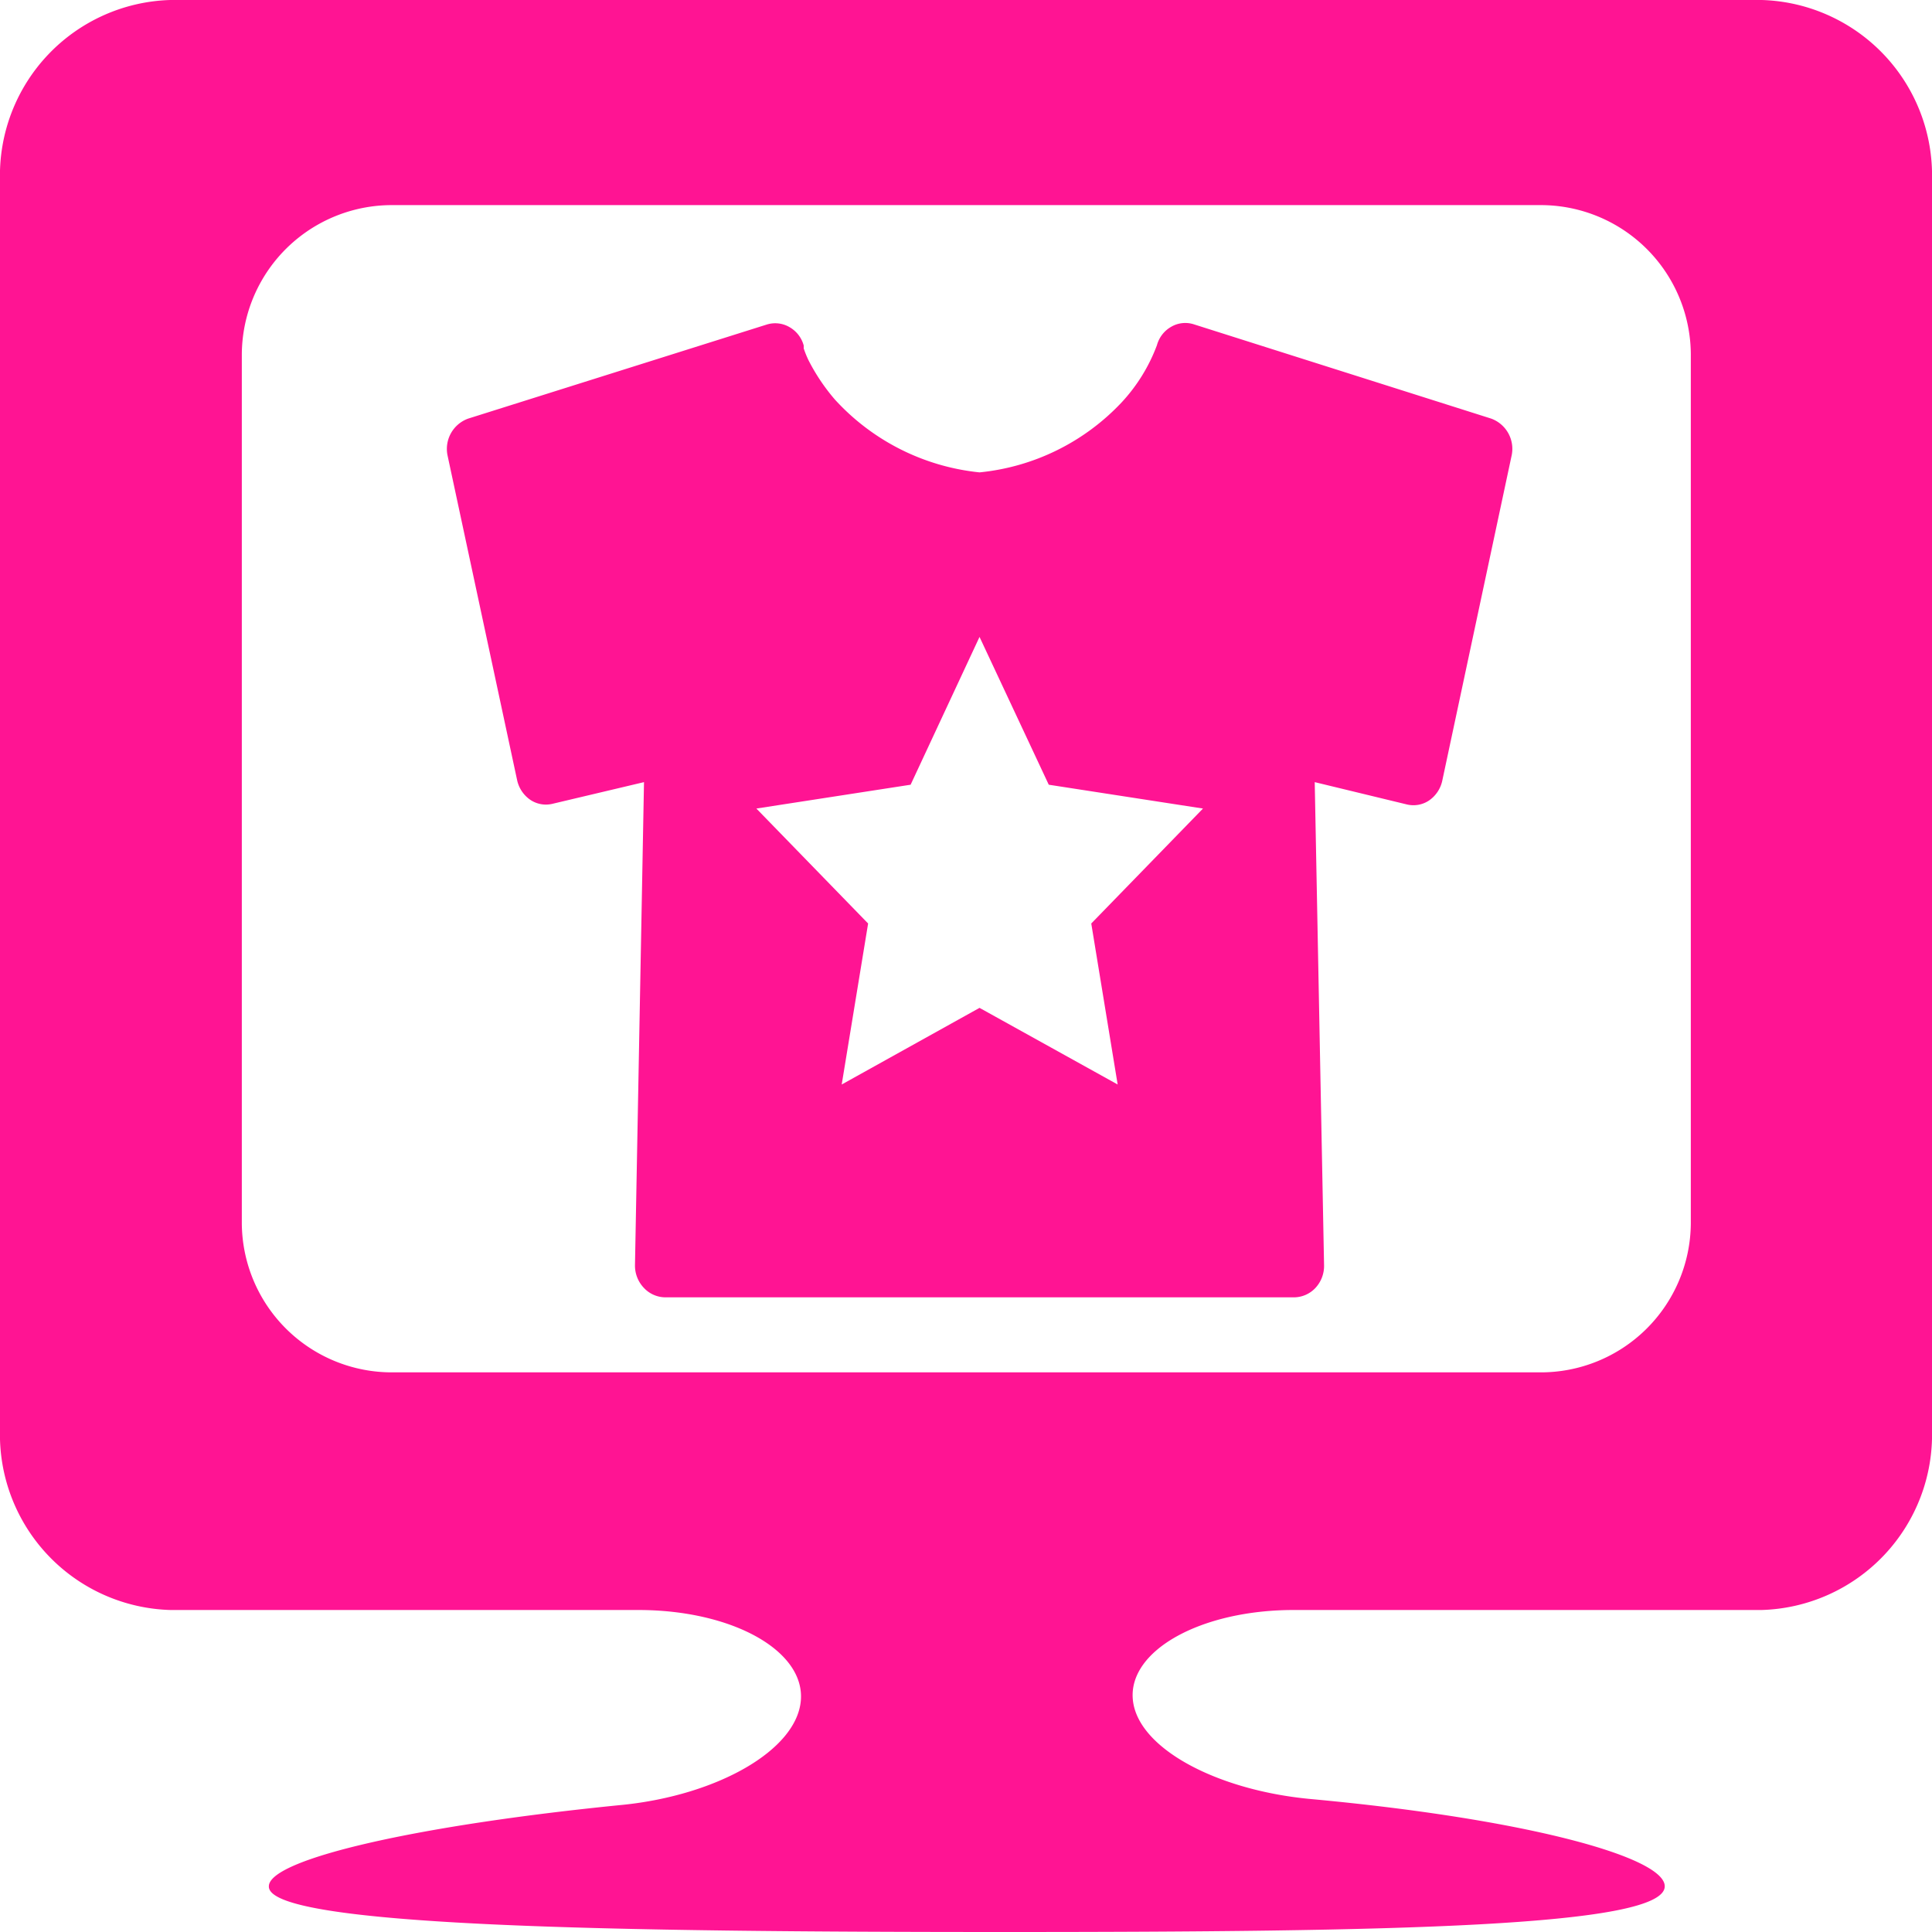 <svg xmlns="http://www.w3.org/2000/svg" viewBox="0 0 60 60"><defs><style>.a{fill:#ff1493;}</style></defs><title>cg</title><path class="a" d="M46.31,13l-9.24-2.93a.87.87,0,0,0-.7.08.94.94,0,0,0-.44.57h0a5.36,5.36,0,0,1-1.1,1.78,7,7,0,0,1-4.41,2.17,7.05,7.05,0,0,1-4.49-2.26,6.15,6.15,0,0,1-.82-1.22,3.17,3.17,0,0,1-.15-.37l0-.09h0a.94.94,0,0,0-.44-.57.88.88,0,0,0-.71-.08L14.54,13a1,1,0,0,0-.64,1.15l2.16,10.08a1,1,0,0,0,.41.61.87.87,0,0,0,.7.12L20,24.29l-.28,15A1,1,0,0,0,20,40a.92.92,0,0,0,.66.29H40.19a.92.92,0,0,0,.66-.29,1,1,0,0,0,.27-.71l-.29-15,2.85.69a.87.87,0,0,0,.7-.12,1,1,0,0,0,.41-.61l2.15-10.08A1,1,0,0,0,46.31,13ZM34.71,33.68,30.42,31.3l-4.28,2.38.82-5-3.47-3.57,4.79-.74,2.14-4.59,2.15,4.59,4.79.74-3.47,3.57Z"/><path class="a" d="M54.71,0H5.29A5.45,5.45,0,0,0,0,5.59V44.41A5.45,5.45,0,0,0,5.29,50H19.82c2.93,0,5.19,1.27,5.05,2.82s-2.61,2.93-5.52,3.23c-6.48.64-11,1.7-11,2.53C8.3,59.84,19.24,60,31.21,60s20.49-.16,20.49-1.42c0-.9-4.27-2.09-11-2.71-2.91-.27-5.39-1.58-5.52-3.1s2.12-2.77,5-2.77H54.71A5.45,5.45,0,0,0,60,44.41V5.59A5.45,5.45,0,0,0,54.71,0Zm-2.2,38a4.66,4.66,0,0,1-4.69,4.62H12.2A4.66,4.66,0,0,1,7.51,38V11A4.66,4.66,0,0,1,12.2,6.37H47.82A4.66,4.66,0,0,1,52.51,11Z"/></svg>